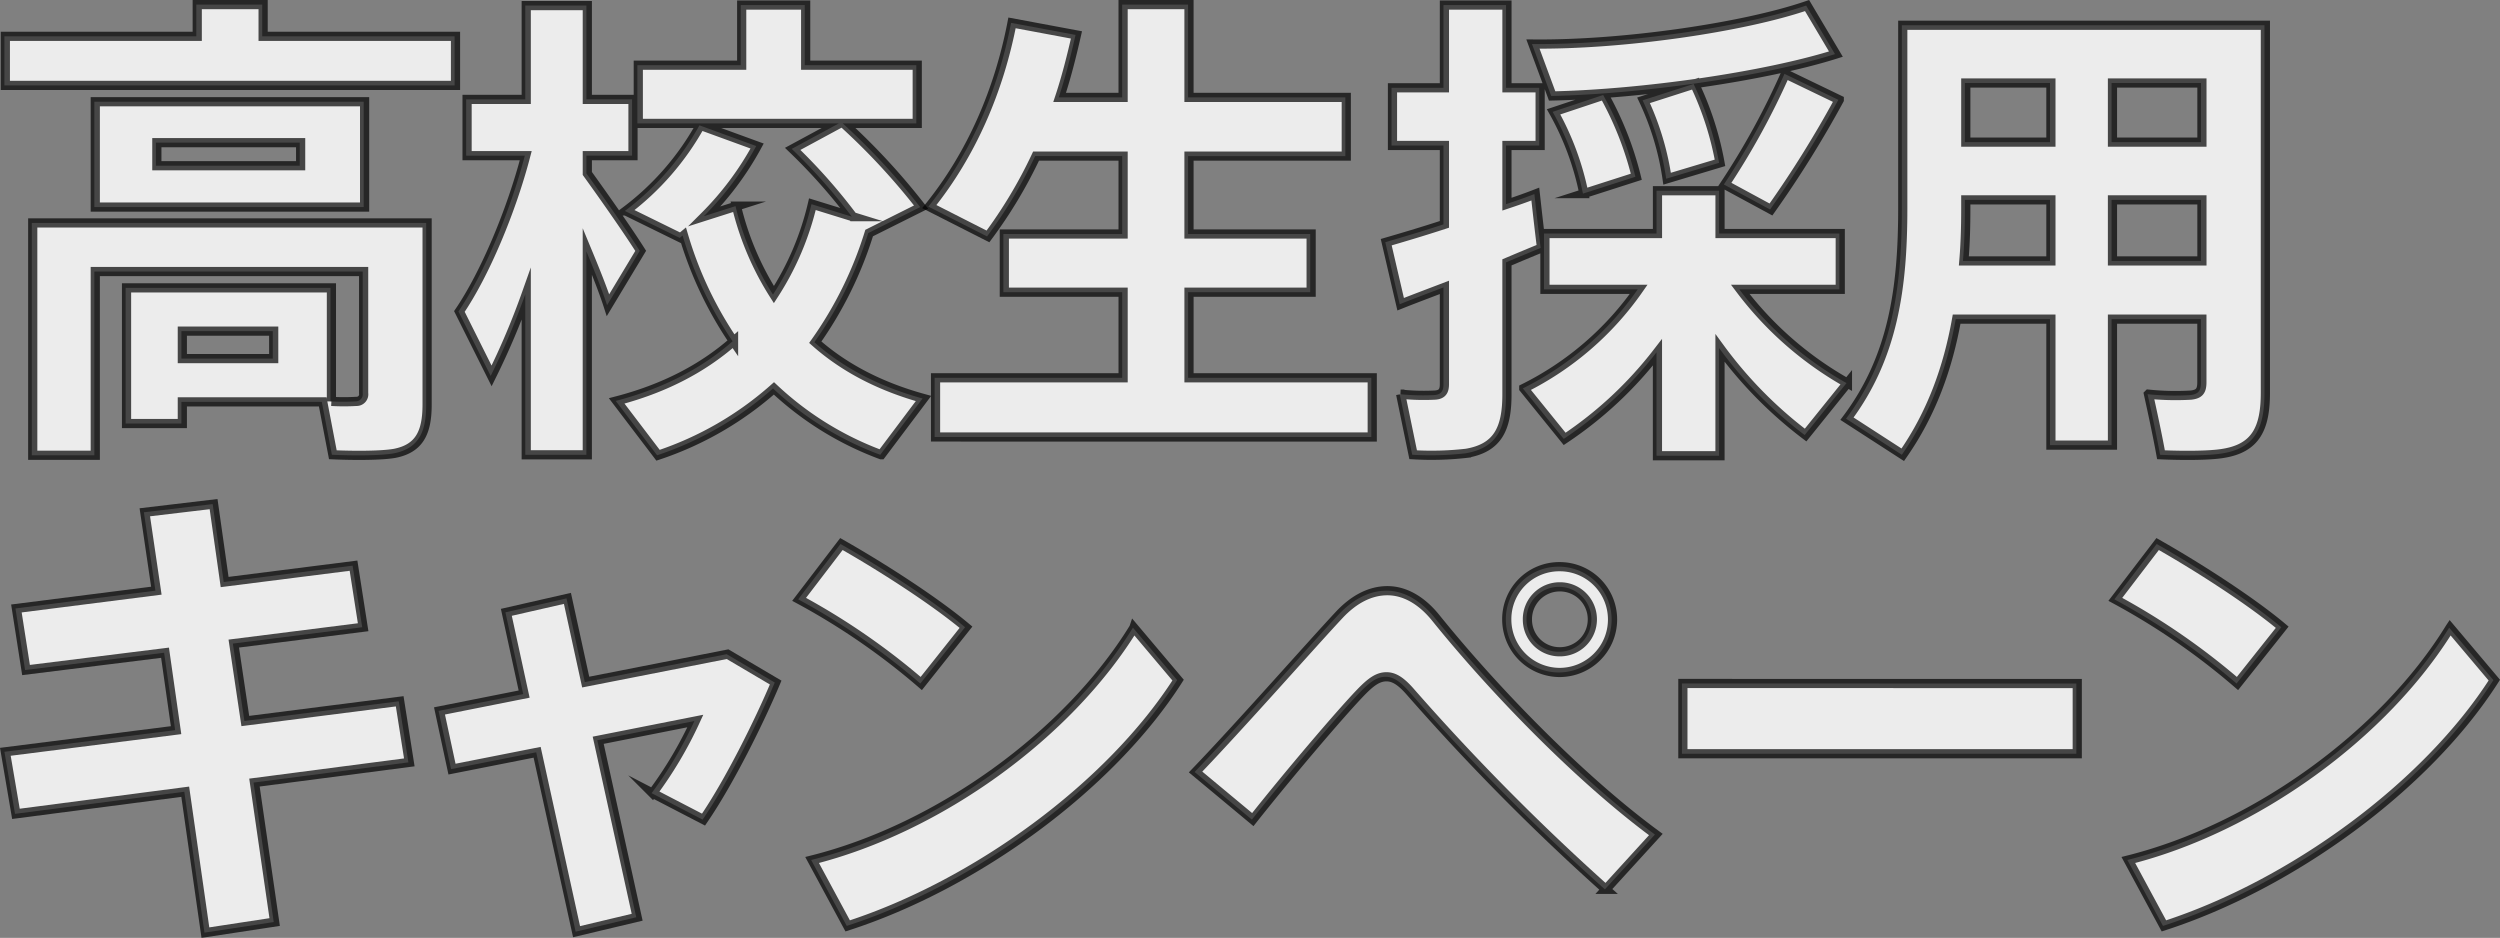 <svg xmlns="http://www.w3.org/2000/svg" width="543.601" height="203.935" viewBox="0 0 543.601 203.935"><rect x="0" y="0" width="543.601" height="203.935" fill="#808080" stroke="none"/><g transform="translate(-190.129 933.36)"><g transform="translate(191.089 -1042.08)"><path d="M546.934-209.674v-6.9h14.327v6.9h41.831v10.667H505.208v-10.667Zm-3.242,54.694H576.11v24.68a45.785,45.785,0,0,0,5.439,0,1.539,1.539,0,0,0,1.567-1.778v-26.457H524.764v39.948h-13.6V-169.1h85.753v39.529c0,6.17-1.777,9.516-7.006,10.562-2.823.523-8.993.523-13.491.314l-2.2-11.5H543.693v4.706H531.562v-29.49h12.131Zm39.634-40.471v22.9H524.764v-22.9ZM538.15-181.542h31.268v-5.02H538.15Zm25.411,41.935v-5.961H543.693v5.961Z" transform="translate(-505.208 326.296)" fill="#fff" opacity="0.85"/><path d="M631.468-163.044l-7.11,11.816c-1.046-3.241-2.719-7.424-4.5-11.713V-118.7H606.579v-34.928a162.2,162.2,0,0,1-7.53,17.778l-7.005-14.015c5.543-8.155,11.294-21.856,14.431-33.881H593.717v-12.236h12.862V-216.38h13.282v20.393h9.933v12.236h-9.933v3.869C624.147-173.921,628.749-167.333,631.468-163.044Zm28.967,9.516a62.334,62.334,0,0,0,8.367-19.66l8.784,2.717a122.71,122.71,0,0,0-13.071-14.744l10.249-5.543H630.946v-12.654h22.483v-13.071h13.91v13.071H691.6v12.654h-16a144.436,144.436,0,0,1,16.837,18.2l-11.294,5.647a83.88,83.88,0,0,1-11.713,23.738c6.484,5.753,14.431,9.727,23.53,12.236l-9.2,12.236a69.05,69.05,0,0,1-23.321-14.432,72.4,72.4,0,0,1-25.2,14.537l-8.993-11.817c10.039-2.614,18.509-6.9,25.413-12.967a82.3,82.3,0,0,1-10.877-23.007l-.626.523-11.922-5.856a59.132,59.132,0,0,0,16.21-18.614l12.34,4.5a66.123,66.123,0,0,1-11.4,15.268l6.9-2.2A63.216,63.216,0,0,0,660.435-153.528Z" transform="translate(-493.316 326.309)" fill="#fff" opacity="0.85"/><path d="M724.057-135.424v-18.614H698.228v-12.654h25.829v-16.942H705.13a101.511,101.511,0,0,1-10.458,17.465l-12.759-6.483c9.2-11.4,15.164-25.308,17.988-39.949l14.014,2.615c-1.046,4.6-2.2,9.2-3.661,13.595h13.8v-20.183h14.328v20.183h34.2v12.758h-34.2v16.942h26.561v12.654H738.385v18.614h39.843v12.862H683.273v-12.862Z" transform="translate(-481.009 326.296)" fill="#fff" opacity="0.85"/><path d="M781.954-168.8v-17.151H770.66V-198.5h11.294v-17.986h13.6V-198.5h7.215v12.55H795.55v12.759c2.2-.733,4.286-1.464,6.169-2.2.418,3.764.837,7.529,1.359,11.713q-3.452,1.41-7.529,3.137v28.759c0,7.529-2.092,11.607-8.785,12.758a67.311,67.311,0,0,1-11.608.314l-2.719-13.176a47.442,47.442,0,0,0,7.425.208c1.674-.1,2.091-.941,2.091-2.4V-155.1c-3.555,1.359-6.9,2.615-9.516,3.661L769.3-164.928C772.541-165.868,777.144-167.228,781.954-168.8Zm87.636,34.509-9.1,11.3a91.541,91.541,0,0,1-18.614-18.928V-118.5h-13.6v-22.484A84.961,84.961,0,0,1,808.1-122.156l-8.89-10.981A66.472,66.472,0,0,0,824.2-154.679H803.81V-166.81h24.471v-9.307h13.6v9.307h26.144v12.131H846.269A75.321,75.321,0,0,0,869.59-134.287Zm-2.511-71.53c-15.582,4.916-42.249,8.681-61.7,9.1L801.2-208.013c19.242.209,45.6-3.555,59.609-8.367Zm-50.405,8.89a71.733,71.733,0,0,1,7.006,17.778l-11.4,3.66a60.869,60.869,0,0,0-6.587-17.777Zm19.66-2.4a67.716,67.716,0,0,1,5.543,17.151l-11.5,3.451a60.462,60.462,0,0,0-5.124-17.046Zm31.476,3.451a235.818,235.818,0,0,1-14.848,23.843l-10.039-5.438A162.422,162.422,0,0,0,856.1-201.529Z" transform="translate(-469.041 326.309)" fill="#fff" opacity="0.85"/><path d="M915.149-148.725v27.4H901.764v-27.4h-20.5c-1.884,10.562-5.439,20.5-11.713,29.491l-12.131-7.844c10.039-13.385,12.131-28.444,12.131-45.7V-212.62H948.4v79.9c0,7.739-2.092,12.027-9.1,13.177-2.928.523-8.993.523-13.6.314-.836-4.6-1.777-8.89-2.717-13.176a57.342,57.342,0,0,0,9.2.208c1.882-.208,2.406-.941,2.406-2.823v-13.7Zm-13.385-12.653v-13.281h-18.51v1.987c0,3.763-.1,7.529-.418,11.293Zm0-25.831v-12.862h-18.51v12.862Zm32.837,0v-12.862H915.149v12.862Zm0,25.831v-13.281H915.149v13.281Z" transform="translate(-456.973 326.838)" fill="#fff" opacity="0.85"/><g transform="translate(49.77 3)"><path d="M986.81-165.125l-2.4-16.837L954.183-178.2l-2.092-13.385,30.431-3.87-2.51-17.045,14.955-1.778,2.4,16.942,28.027-3.556,2.091,13.386-28.13,3.555,2.509,16.837,33.569-4.287,2.091,13.281-33.673,4.392,4.392,30.327-15.059,2.3L988.8-151.738l-36.811,4.809-2.3-13.49Z" transform="translate(-999.455 429.611)" fill="#fff" opacity="0.85"/><path d="M1055.2-175.436l-3.869-17.778,13.282-3.033,3.973,18.2,30.851-6.066,10.457,6.17c-3.555,8.47-10.039,21.543-15.687,29.8l-11.085-5.752a87.216,87.216,0,0,0,9.307-15.686l-21.124,4.184,8.471,38.483-13.176,3.137-8.575-39.006-18.51,3.66-2.719-12.654Z" transform="translate(-992.163 432.08)" fill="#fff" opacity="0.85"/><path d="M1145.937-188.55l-9.724,12.235a149.37,149.37,0,0,0-26.563-18.3l9.2-12.028C1128.055-201.413,1139.348-194.092,1145.937-188.55Zm36.5.1,9.62,11.4c-14.746,23.112-44.027,44.444-71.845,53.439l-7.738-14.328C1139.976-144.836,1168.107-165.125,1182.435-188.445Z" transform="translate(-986.822 430.656)" fill="#fff" opacity="0.85"/><path d="M1218.1-191.86c3.242-3.452,6.8-5.23,10.457-5.23s7.321,1.987,10.458,5.858c12.652,15.686,31.269,34.927,47.9,47.163l-10.877,11.922a497.258,497.258,0,0,1-42.354-42.772c-1.986-2.3-3.556-3.451-5.332-3.451-1.883,0-3.452,1.151-5.753,3.555-4.5,4.707-15.372,17.465-23.321,27.5l-12.444-10.353C1196.866-168.122,1212.03-185.377,1218.1-191.86Zm59.4,1.151a11.516,11.516,0,0,1-11.5,11.4,11.538,11.538,0,0,1-11.5-11.5,11.406,11.406,0,0,1,11.5-11.5,11.47,11.47,0,0,1,11.5,11.5Zm-18.511,0a6.987,6.987,0,0,0,7.007,6.9,7.031,7.031,0,0,0,7.112-7.006,7.053,7.053,0,0,0-7.112-7.112,7.031,7.031,0,0,0-7.007,7.112Z" transform="translate(-977.799 431.249)" fill="#fff" opacity="0.85"/><path d="M1367.142-179.968V-164.7h-85.753v-15.269Z" transform="translate(-966.395 434.309)" fill="#fff" opacity="0.85"/><path d="M1407.179-188.55l-9.726,12.235a149.365,149.365,0,0,0-26.563-18.3l9.2-12.028C1389.3-201.413,1400.591-194.092,1407.179-188.55Zm36.5.1,9.621,11.4c-14.746,23.112-44.027,44.444-71.844,53.439l-7.739-14.328C1401.217-144.836,1429.349-165.125,1443.676-188.445Z" transform="translate(-961.865 430.656)" fill="#fff" opacity="0.85"/></g></g><g transform="translate(191.29 -1042.08)"><path d="M546.934-209.673v-6.9h14.327v6.9h41.831v10.666H505.208v-10.666Zm-3.242,54.694H576.11v24.68a46.264,46.264,0,0,0,5.439,0,1.54,1.54,0,0,0,1.567-1.779v-26.456H524.764v39.948h-13.6V-169.1h85.753v39.53c0,6.169-1.777,9.515-7.006,10.561-2.823.524-8.993.524-13.491.314l-2.2-11.5H543.693v4.706H531.562v-29.489h12.131Zm39.634-40.471v22.9H524.764v-22.9ZM538.15-181.542h31.268v-5.018H538.15Zm25.411,41.936v-5.962H543.693v5.962Z" transform="translate(-505.208 326.296)" fill="none" stroke="#000" stroke-miterlimit="10" stroke-width="2" opacity="0.7"/><path d="M631.468-163.043l-7.11,11.815c-1.046-3.241-2.719-7.423-4.5-11.712V-118.7H606.579v-34.928a162.012,162.012,0,0,1-7.53,17.779l-7.005-14.015c5.543-8.155,11.294-21.854,14.431-33.881H593.717v-12.236h12.862v-20.392h13.282v20.392h9.933v12.236h-9.933v3.87C624.147-173.92,628.749-167.332,631.468-163.043Zm28.967,9.515a62.338,62.338,0,0,0,8.367-19.659l8.784,2.717a122.621,122.621,0,0,0-13.071-14.744l10.249-5.543H630.946v-12.655h22.483v-13.07h13.91v13.07H691.6v12.655h-16a144.507,144.507,0,0,1,16.837,18.195l-11.294,5.647a83.881,83.881,0,0,1-11.713,23.738c6.484,5.754,14.431,9.727,23.53,12.236l-9.2,12.236a69.051,69.051,0,0,1-23.321-14.432,72.406,72.406,0,0,1-25.2,14.538l-8.993-11.817c10.039-2.614,18.509-6.9,25.413-12.968a82.294,82.294,0,0,1-10.877-23.006l-.626.522-11.922-5.855a59.123,59.123,0,0,0,16.21-18.615l12.34,4.5a66.075,66.075,0,0,1-11.4,15.268l6.9-2.2A63.209,63.209,0,0,0,660.435-153.528Z" transform="translate(-493.316 326.309)" fill="none" stroke="#000" stroke-miterlimit="10" stroke-width="2" opacity="0.7"/><path d="M724.057-135.424v-18.613H698.228v-12.655h25.829v-16.942H705.13a101.473,101.473,0,0,1-10.458,17.466l-12.759-6.484c9.2-11.4,15.164-25.308,17.988-39.949l14.014,2.616c-1.046,4.6-2.2,9.2-3.661,13.594h13.8v-20.183h14.328v20.183h34.2v12.757h-34.2v16.942h26.561v12.655H738.385v18.613h39.843v12.863H683.273v-12.863Z" transform="translate(-481.009 326.296)" fill="none" stroke="#000" stroke-miterlimit="10" stroke-width="2" opacity="0.7"/><path d="M781.954-168.8v-17.152H770.66V-198.5h11.294v-17.986h13.6V-198.5h7.215v12.548H795.55v12.76c2.2-.733,4.286-1.466,6.169-2.2.418,3.764.837,7.528,1.359,11.712q-3.452,1.412-7.529,3.138v28.758c0,7.529-2.092,11.607-8.785,12.758a67.084,67.084,0,0,1-11.608.314l-2.719-13.175a47.438,47.438,0,0,0,7.425.208c1.674-.1,2.091-.941,2.091-2.4V-155.1c-3.555,1.359-6.9,2.614-9.516,3.66L769.3-164.927C772.541-165.869,777.144-167.227,781.954-168.8Zm87.636,34.508-9.1,11.3a91.6,91.6,0,0,1-18.614-18.928v23.424h-13.6V-140.98A84.96,84.96,0,0,1,808.1-122.156l-8.89-10.981A66.463,66.463,0,0,0,824.2-154.679H803.81V-166.81h24.471v-9.307h13.6v9.307h26.144v12.131H846.269A75.307,75.307,0,0,0,869.59-134.288Zm-2.511-71.53c-15.582,4.917-42.249,8.681-61.7,9.1L801.2-208.013c19.242.21,45.6-3.555,59.609-8.366Zm-50.405,8.89a71.766,71.766,0,0,1,7.006,17.778l-11.4,3.661a60.887,60.887,0,0,0-6.587-17.778Zm19.66-2.4a67.716,67.716,0,0,1,5.543,17.151l-11.5,3.452a60.458,60.458,0,0,0-5.124-17.047Zm31.476,3.451a235.947,235.947,0,0,1-14.848,23.844l-10.039-5.438A162.481,162.481,0,0,0,856.1-201.529Z" transform="translate(-469.041 326.309)" fill="none" stroke="#000" stroke-miterlimit="10" stroke-width="2" opacity="0.7"/><path d="M915.149-148.724v27.4H901.764v-27.4h-20.5c-1.884,10.561-5.439,20.5-11.713,29.49l-12.131-7.844c10.039-13.385,12.131-28.443,12.131-45.7v-39.842H948.4v79.894c0,7.739-2.092,12.027-9.1,13.177-2.928.524-8.993.524-13.6.314-.836-4.6-1.777-8.89-2.717-13.175a57.355,57.355,0,0,0,9.2.208c1.882-.208,2.406-.941,2.406-2.824v-13.7Zm-13.385-12.653v-13.281h-18.51v1.987c0,3.763-.1,7.528-.418,11.293Zm0-25.833V-200.07h-18.51v12.861Zm32.837,0V-200.07H915.149v12.861Zm0,25.833v-13.281H915.149v13.281Z" transform="translate(-456.974 326.838)" fill="none" stroke="#000" stroke-miterlimit="10" stroke-width="2" opacity="0.7"/><g transform="translate(49.77 3)"><path d="M986.81-165.125l-2.4-16.837L954.183-178.2l-2.092-13.385,30.431-3.869-2.51-17.045,14.955-1.778,2.4,16.941,28.027-3.555,2.091,13.385-28.13,3.555,2.509,16.837,33.569-4.287,2.091,13.281-33.673,4.392,4.392,30.327-15.059,2.3L988.8-151.738l-36.811,4.809-2.3-13.49Z" transform="translate(-999.455 429.611)" fill="none" stroke="#000" stroke-miterlimit="10" stroke-width="2" opacity="0.7"/><path d="M1055.2-175.436l-3.869-17.778,13.282-3.033,3.973,18.2,30.851-6.067,10.457,6.171c-3.555,8.469-10.039,21.542-15.687,29.8l-11.085-5.753a87.177,87.177,0,0,0,9.307-15.686l-21.124,4.184,8.471,38.485-13.176,3.136-8.575-39.006-18.51,3.661-2.719-12.655Z" transform="translate(-992.163 432.08)" fill="none" stroke="#000" stroke-miterlimit="10" stroke-width="2" opacity="0.7"/><path d="M1145.937-188.55l-9.724,12.236a149.364,149.364,0,0,0-26.563-18.3l9.2-12.027C1128.055-201.413,1139.348-194.093,1145.937-188.55Zm36.5.1,9.62,11.4c-14.746,23.112-44.027,44.444-71.845,53.439l-7.738-14.328C1139.976-144.837,1168.107-165.124,1182.435-188.445Z" transform="translate(-986.822 430.656)" fill="none" stroke="#000" stroke-miterlimit="10" stroke-width="2" opacity="0.7"/><path d="M1218.1-191.859c3.242-3.453,6.8-5.23,10.457-5.23s7.321,1.987,10.458,5.856c12.652,15.686,31.269,34.927,47.9,47.163l-10.877,11.922a497.267,497.267,0,0,1-42.354-42.771c-1.986-2.3-3.556-3.451-5.332-3.451-1.883,0-3.452,1.151-5.753,3.555-4.5,4.706-15.372,17.465-23.321,27.5l-12.444-10.354C1196.866-168.121,1212.03-185.377,1218.1-191.859Zm59.4,1.151a11.517,11.517,0,0,1-11.5,11.4,11.539,11.539,0,0,1-11.5-11.5,11.406,11.406,0,0,1,11.5-11.5,11.471,11.471,0,0,1,11.5,11.5Zm-18.511,0a6.986,6.986,0,0,0,7.007,6.9,7.031,7.031,0,0,0,7.112-7.006,7.054,7.054,0,0,0-7.112-7.113,7.032,7.032,0,0,0-7.007,7.113Z" transform="translate(-977.799 431.249)" fill="none" stroke="#000" stroke-miterlimit="10" stroke-width="2" opacity="0.7"/><path d="M1367.142-179.967V-164.7h-85.753v-15.269Z" transform="translate(-966.395 434.309)" fill="none" stroke="#000" stroke-miterlimit="10" stroke-width="2" opacity="0.7"/><path d="M1407.179-188.55l-9.726,12.236a149.359,149.359,0,0,0-26.563-18.3l9.2-12.027C1389.3-201.413,1400.591-194.093,1407.179-188.55Zm36.5.1,9.621,11.4c-14.746,23.112-44.027,44.444-71.844,53.439l-7.739-14.328C1401.217-144.837,1429.349-165.124,1443.676-188.445Z" transform="translate(-961.865 430.656)" fill="none" stroke="#000" stroke-miterlimit="10" stroke-width="2" opacity="0.7"/></g></g></g></svg>